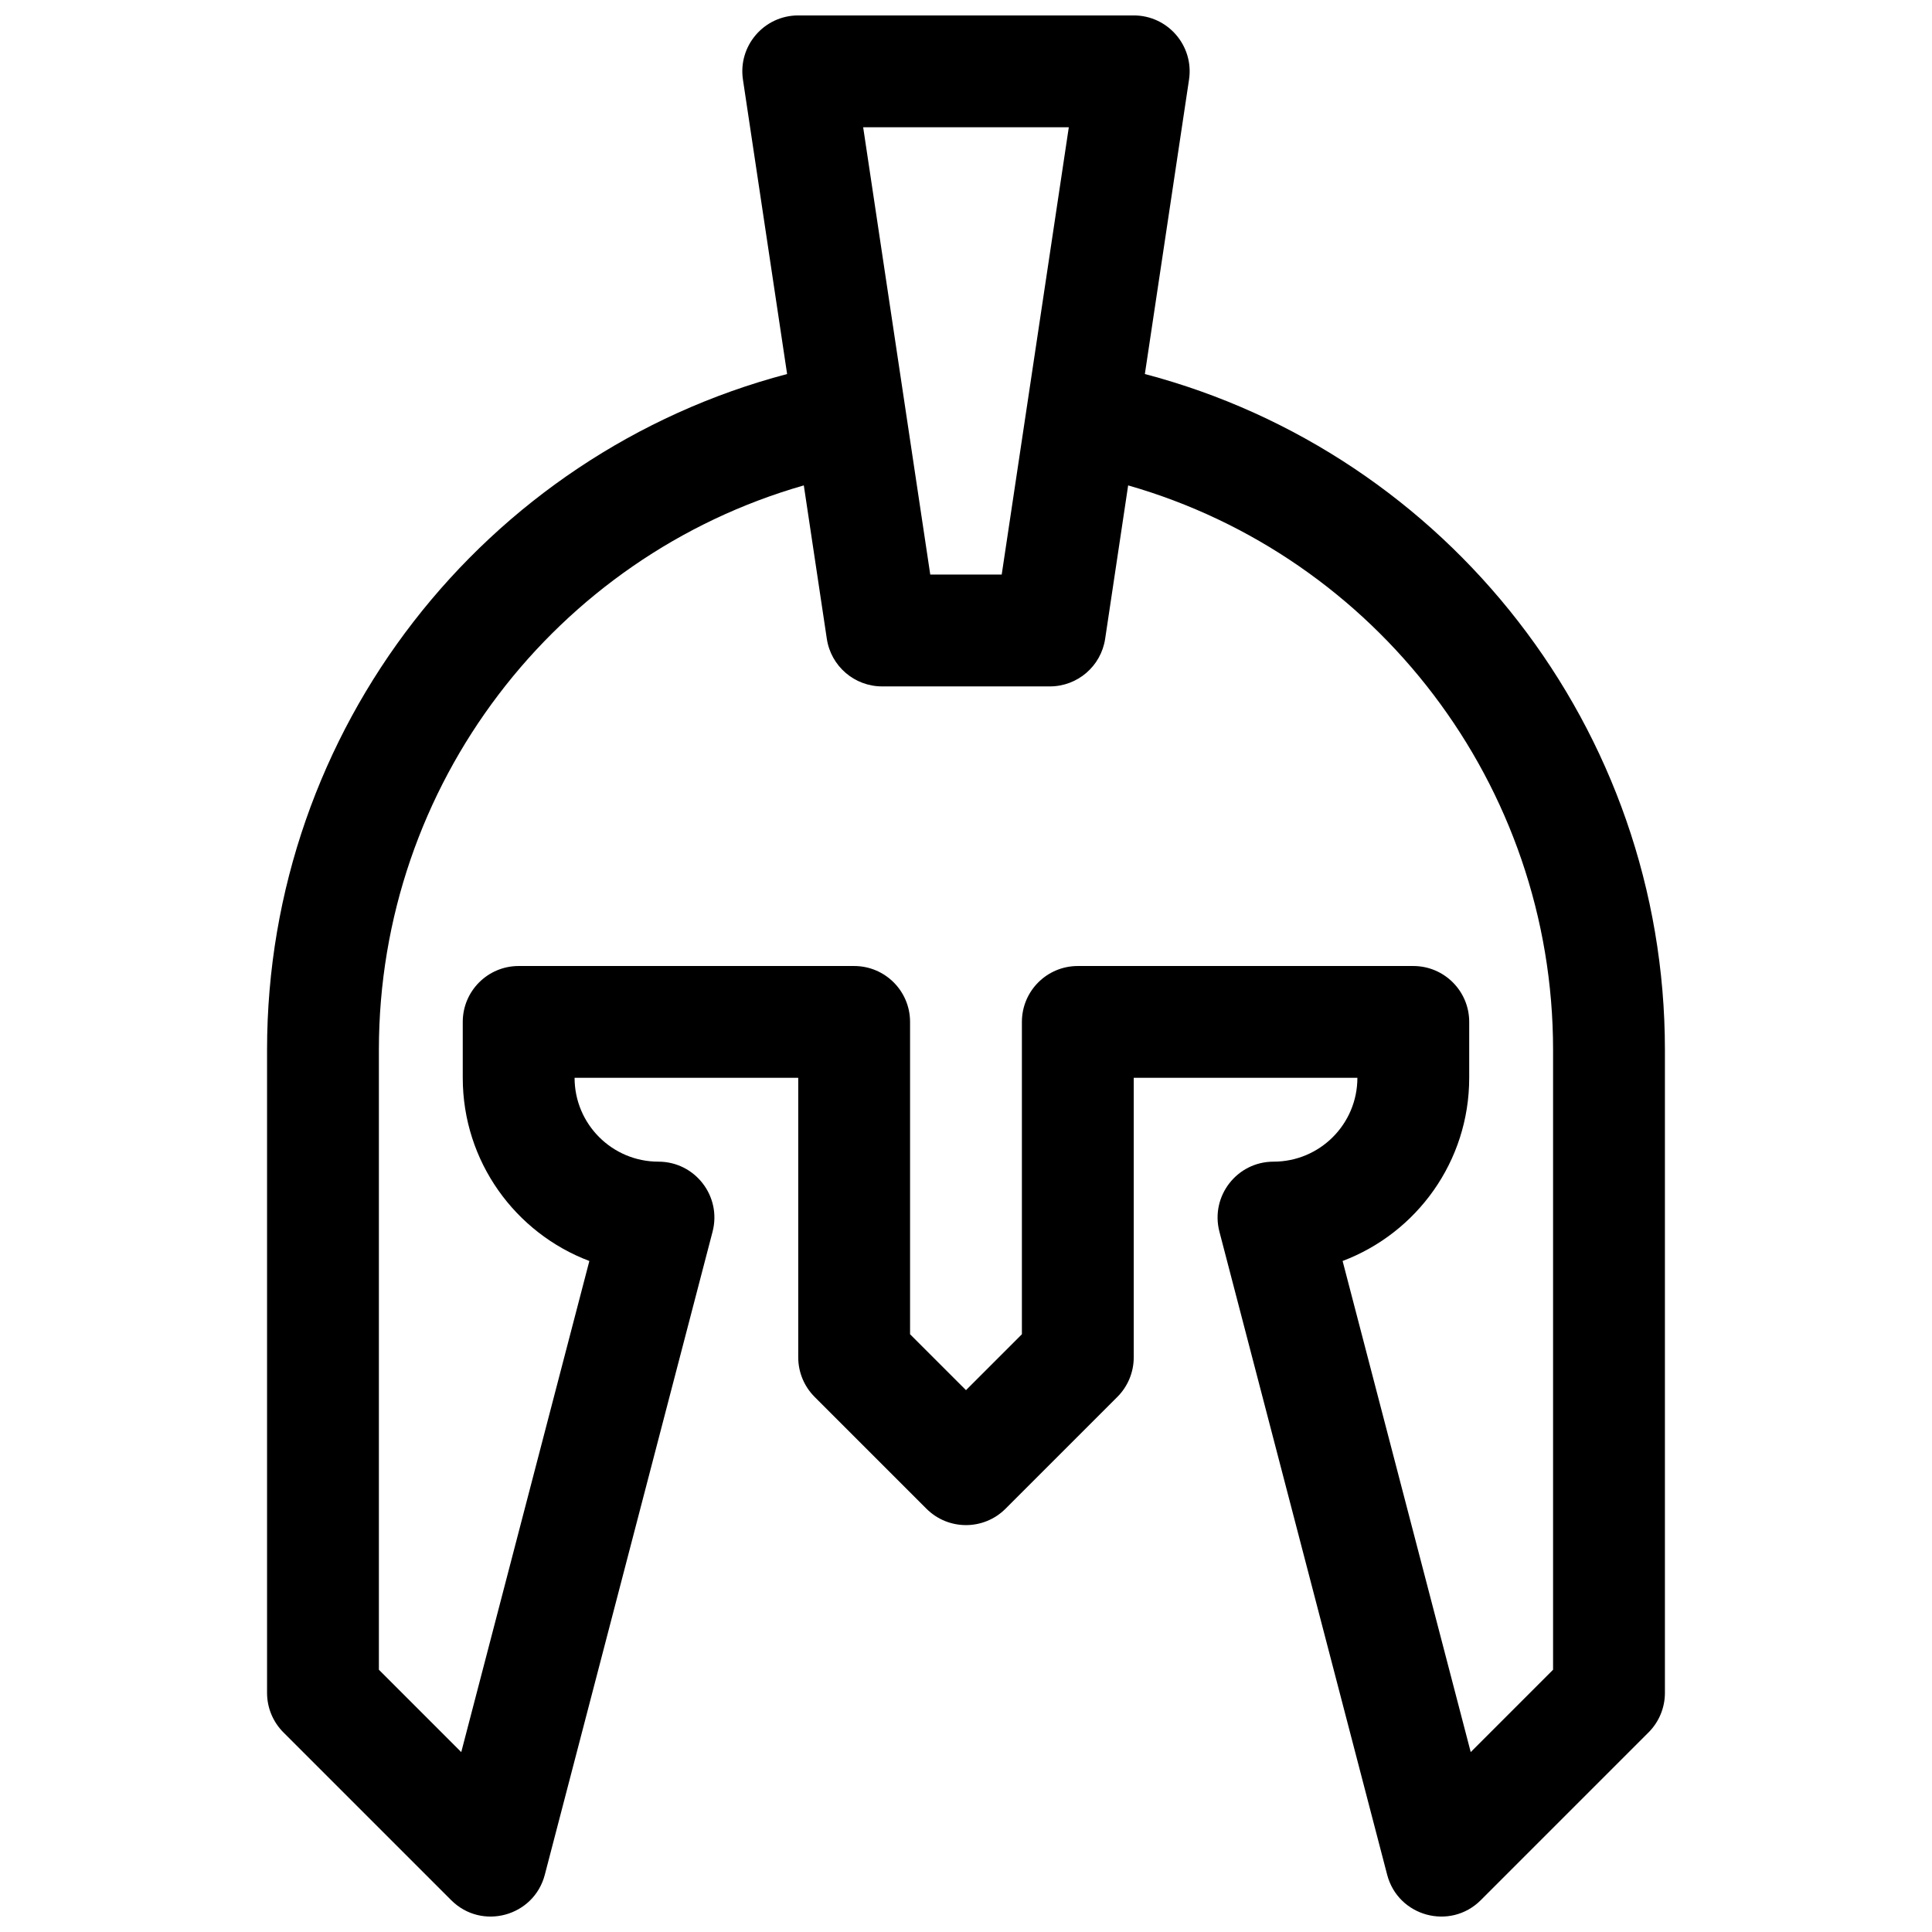 <?xml version="1.0" encoding="UTF-8"?>
<!-- Uploaded to: ICON Repo, www.iconrepo.com, Generator: ICON Repo Mixer Tools -->
<svg width="800px" height="800px" version="1.1" viewBox="144 144 512 512" xmlns="http://www.w3.org/2000/svg">
 <defs>
  <clipPath id="a">
   <path d="m214 148.09h372v503.81h-372z"/>
  </clipPath>
 </defs>
 <g clip-path="url(#a)">
  <path d="m447.4 243.12c80.195 21.137 137.82 94.121 137.82 179.1v170.41c0 3.93-1.562 7.699-4.34 10.477l-44.453 44.453c-8.098 8.098-21.926 4.344-24.816-6.738l-44.453-170.41c-2.449-9.387 4.633-18.559 14.336-18.559 12.277 0 22.227-9.949 22.227-22.227h-59.27v74.09c0 3.93-1.562 7.699-4.34 10.48l-29.637 29.633c-5.785 5.789-15.168 5.789-20.957 0l-29.633-29.633c-2.781-2.781-4.344-6.551-4.344-10.48v-74.09h-59.27c0 12.277 9.949 22.227 22.227 22.227 9.703 0 16.789 9.172 14.34 18.559l-44.457 170.41c-2.891 11.082-16.719 14.836-24.816 6.738l-44.453-44.453c-2.777-2.777-4.34-6.547-4.34-10.477v-170.41c0-84.98 57.629-157.96 137.82-179.1l-11.703-78.016c-1.344-8.957 5.594-17.016 14.652-17.016h88.91c9.059 0 15.996 8.059 14.652 17.016zm-10.523 70.164c-1.086 7.254-7.32 12.621-14.652 12.621h-44.453c-7.336 0-13.566-5.367-14.656-12.621l-6.098-40.648c-65.691 18.801-112.61 79.316-112.61 149.59v164.27l21.828 21.828 33.949-130.15c-19.605-7.402-33.551-26.34-33.551-48.539v-14.816c0-8.184 6.633-14.816 14.82-14.816h88.906c8.184 0 14.816 6.633 14.816 14.816v82.77l14.82 14.816 14.816-14.816v-82.77c0-8.184 6.633-14.816 14.816-14.816h88.91c8.184 0 14.816 6.633 14.816 14.816v14.816c0 22.199-13.945 41.137-33.551 48.539l33.953 130.15 21.824-21.828v-164.27c0-70.27-46.918-130.79-112.61-149.59zm-46.348-17.016h18.934l17.781-118.54h-54.496z"/>
 </g>
</svg>